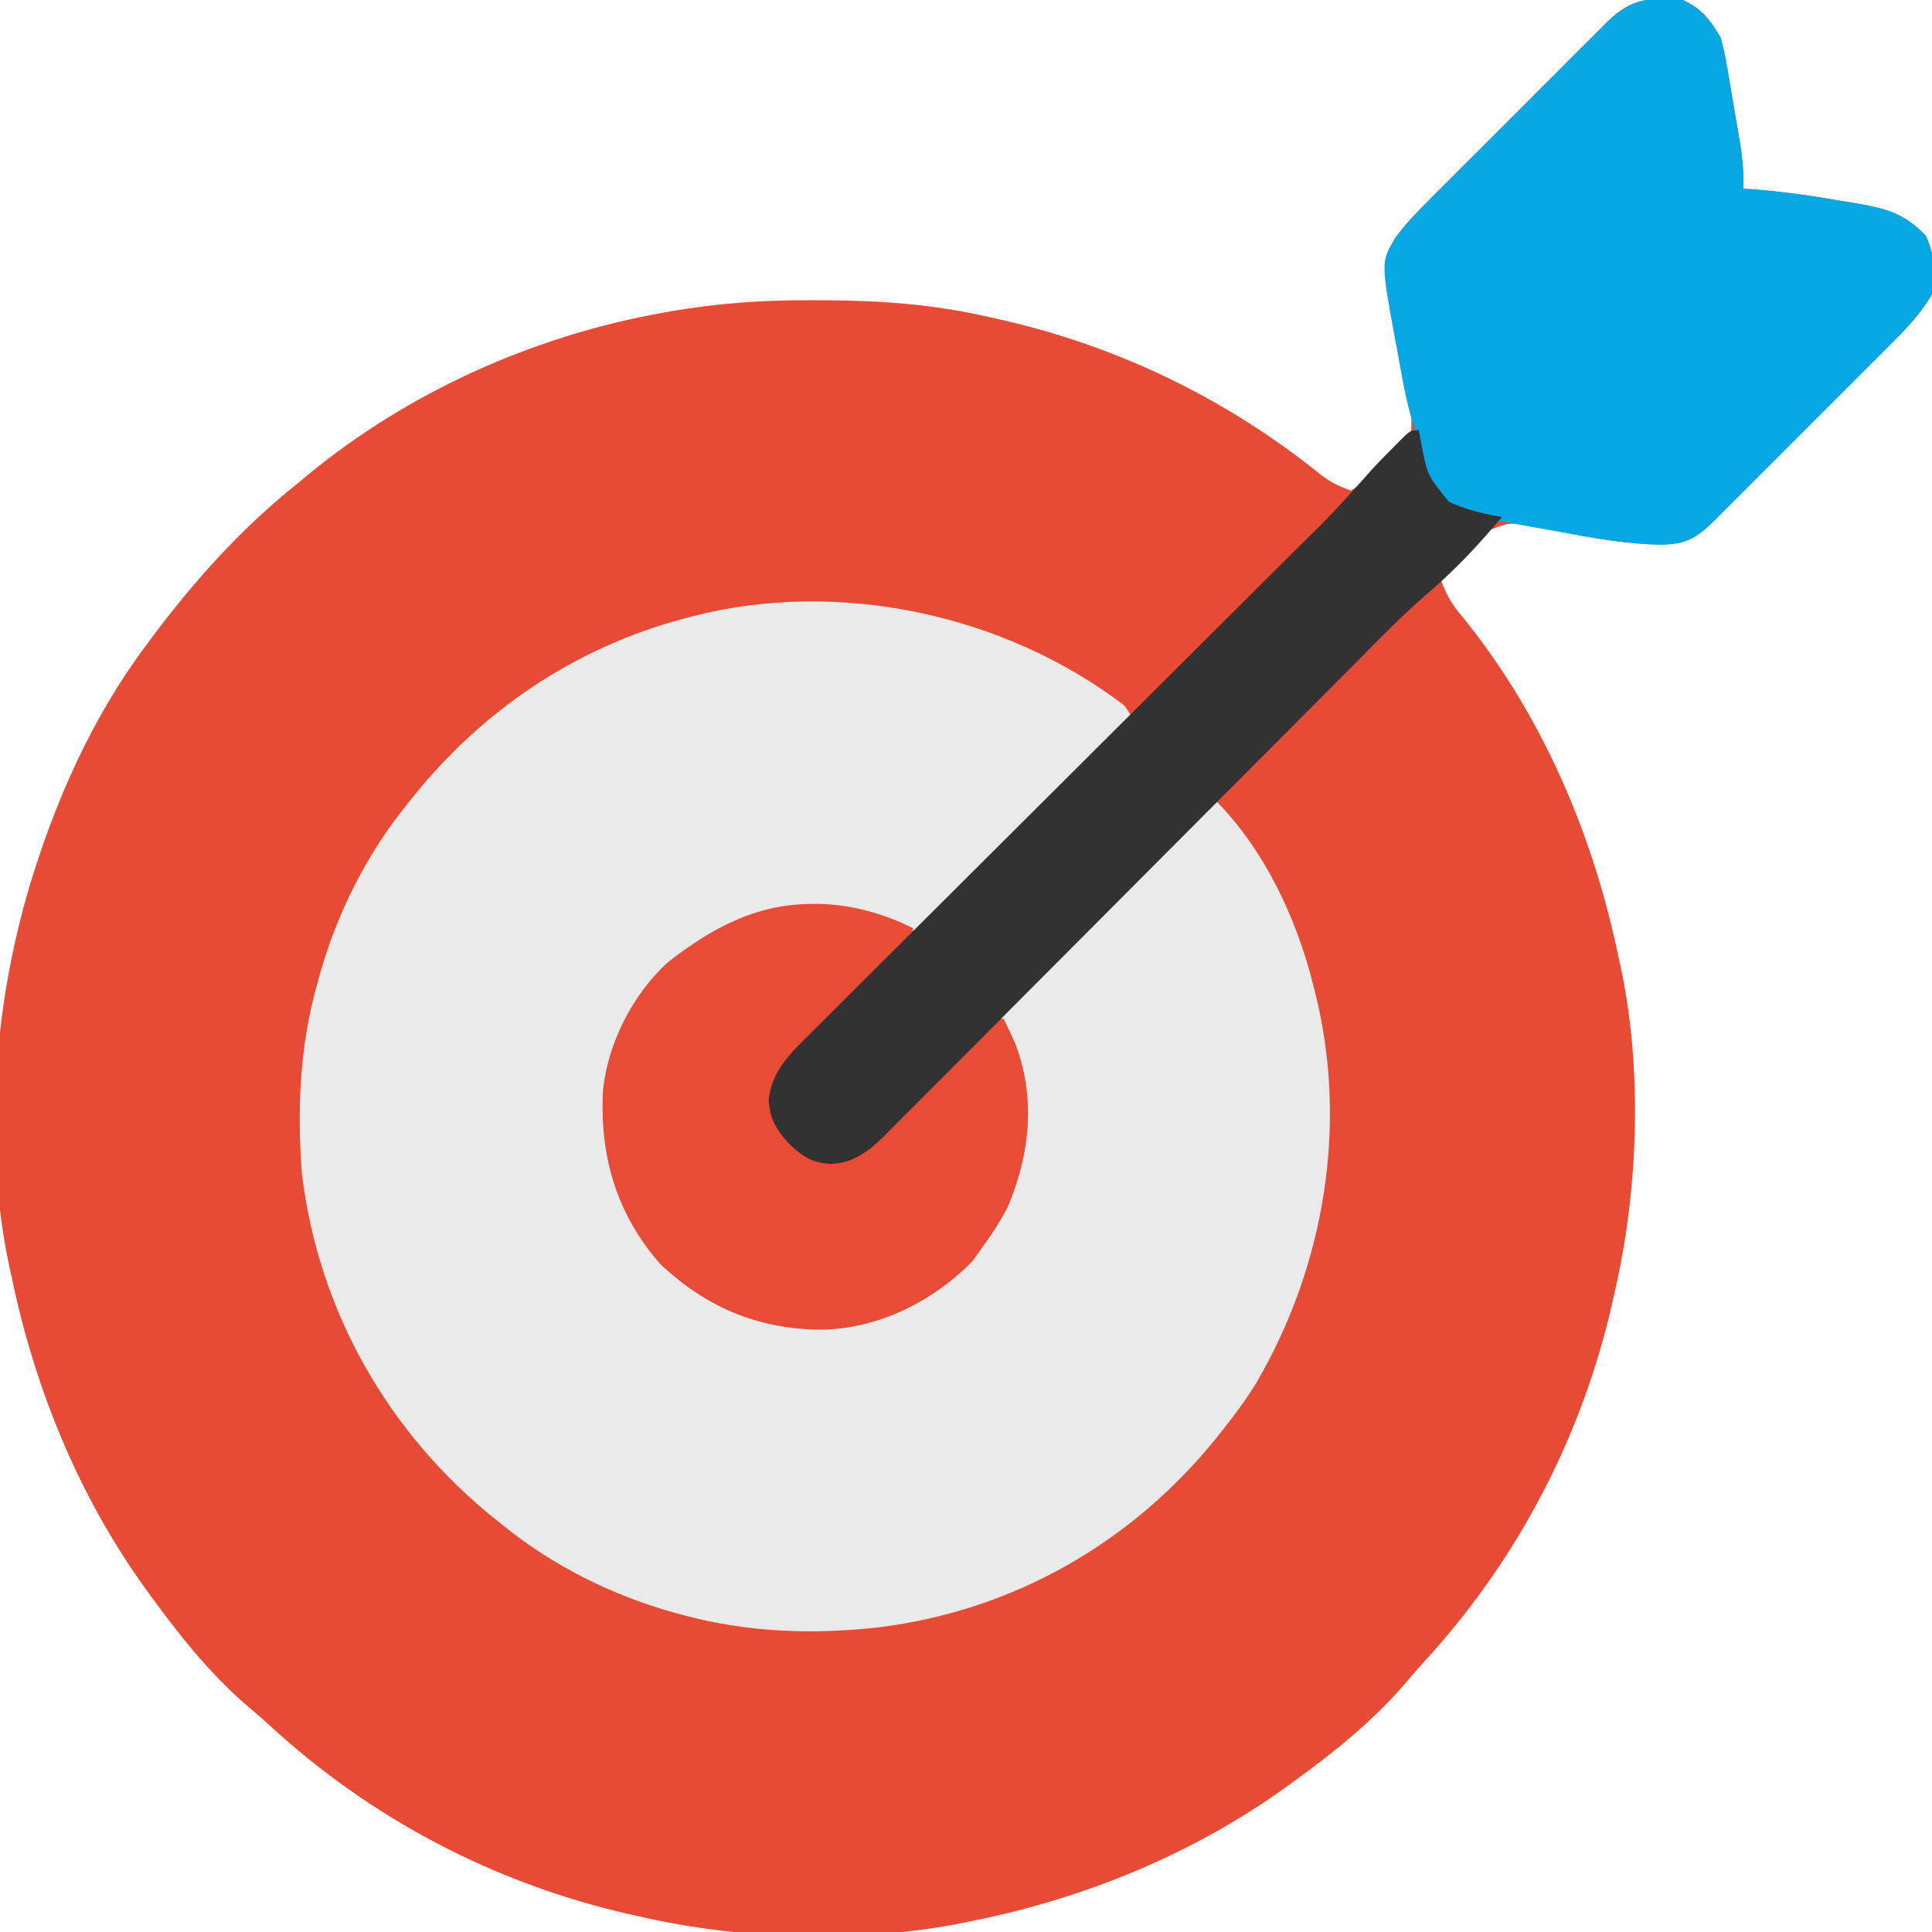 <?xml version="1.0" encoding="UTF-8"?>
<svg version="1.1" xmlns="http://www.w3.org/2000/svg" width="512" height="512">
<path d="M0 0 C5 2.321 7.255 5.299 10 10 C10.72 12.658 11.273 15.114 11.703 17.812 C11.831 18.544 11.958 19.276 12.09 20.031 C12.355 21.569 12.613 23.109 12.865 24.649 C13.249 26.996 13.654 29.338 14.062 31.68 C14.319 33.182 14.574 34.685 14.828 36.188 C14.947 36.881 15.066 37.575 15.188 38.29 C15.828 42.235 16.116 46.006 16 50 C17.049 50.068 17.049 50.068 18.12 50.137 C26.299 50.735 34.3 51.895 42.375 53.312 C43.606 53.513 44.837 53.713 46.105 53.92 C54.018 55.304 58.786 56.616 64.375 62.5 C66.723 67.558 66.971 72.517 66 78 C63.29 82.55 60.024 86.263 56.285 89.974 C55.725 90.537 55.165 91.1 54.589 91.681 C52.752 93.527 50.907 95.365 49.062 97.203 C47.777 98.49 46.492 99.777 45.207 101.064 C42.521 103.754 39.83 106.44 37.138 109.123 C33.688 112.562 30.247 116.009 26.808 119.46 C24.159 122.116 21.505 124.767 18.85 127.417 C17.579 128.687 16.31 129.958 15.042 131.231 C13.271 133.007 11.494 134.776 9.715 136.544 C9.193 137.07 8.671 137.595 8.134 138.137 C3.334 142.882 0.416 144.285 -6.312 144.281 C-14.051 144.169 -21.417 142.96 -29 141.5 C-31.52 141.027 -34.041 140.558 -36.562 140.094 C-38.204 139.78 -38.204 139.78 -39.879 139.459 C-45.728 138.414 -45.728 138.414 -51.058 140.377 C-51.954 141.32 -51.954 141.32 -52.867 142.281 C-53.853 143.296 -53.853 143.296 -54.859 144.332 C-55.525 145.047 -56.19 145.763 -56.875 146.5 C-57.563 147.215 -58.252 147.931 -58.961 148.668 C-60.655 150.433 -62.333 152.21 -64 154 C-62.682 157.757 -61.082 160.359 -58.5 163.375 C-37.299 189.448 -23.747 221.22 -17 254 C-16.838 254.733 -16.675 255.466 -16.508 256.222 C-10.7 283.326 -11.802 315.09 -18 342 C-18.182 342.828 -18.364 343.656 -18.551 344.51 C-26.613 380.56 -43.894 413.613 -68.93 440.742 C-70.784 442.765 -72.55 444.835 -74.312 446.938 C-82.7 456.521 -92.722 464.546 -103 472 C-103.539 472.395 -104.077 472.79 -104.632 473.197 C-129.275 491.074 -158.227 503.003 -188 509 C-188.771 509.162 -189.542 509.325 -190.336 509.492 C-217.649 514.987 -248.906 514.202 -276 508 C-276.83 507.818 -277.659 507.636 -278.514 507.449 C-314.562 499.386 -347.614 482.105 -374.742 457.07 C-376.765 455.216 -378.835 453.45 -380.938 451.688 C-390.521 443.3 -398.546 433.278 -406 423 C-406.395 422.461 -406.79 421.923 -407.197 421.368 C-425.114 396.67 -436.868 367.792 -443 338 C-443.162 337.267 -443.325 336.534 -443.492 335.778 C-450.943 301.003 -447.22 261.447 -436 228 C-435.717 227.152 -435.433 226.303 -435.142 225.429 C-428.71 206.587 -419.871 188.048 -408 172 C-407.245 170.974 -406.489 169.948 -405.711 168.891 C-394.283 153.616 -381.928 139.921 -367 128 C-366.209 127.341 -365.417 126.683 -364.602 126.004 C-337.932 103.986 -304.984 89.173 -271 83 C-270.319 82.876 -269.637 82.752 -268.935 82.625 C-256.012 80.333 -243.426 79.47 -230.312 79.562 C-228.947 79.567 -228.947 79.567 -227.553 79.571 C-212.702 79.637 -198.518 80.656 -184 84 C-183.172 84.182 -182.344 84.364 -181.49 84.551 C-149.922 91.611 -120.843 105.676 -95.734 126.004 C-93.187 127.864 -90.973 128.996 -88 130 C-81.263 126.066 -75.001 121.398 -72 114 C-71.584 104.185 -74.326 94.657 -76.659 85.197 C-78.36 78.042 -80.271 69.798 -76.324 63.197 C-73.889 59.848 -71.215 56.933 -68.285 54.026 C-67.725 53.463 -67.165 52.9 -66.589 52.319 C-64.752 50.473 -62.907 48.635 -61.062 46.797 C-59.777 45.51 -58.492 44.223 -57.207 42.936 C-54.521 40.246 -51.83 37.56 -49.138 34.877 C-45.688 31.438 -42.247 27.991 -38.808 24.54 C-36.159 21.884 -33.505 19.233 -30.85 16.583 C-29.579 15.313 -28.31 14.042 -27.042 12.769 C-25.271 10.993 -23.494 9.224 -21.715 7.456 C-21.193 6.93 -20.671 6.405 -20.134 5.863 C-13.837 -0.362 -8.684 -0.931 0 0 Z " fill="#E84B35" transform="translate(446,0)"/>
<path d="M0 0 C0.99 1.485 0.99 1.485 2 3 C-16.81 21.81 -35.62 40.62 -55 60 C-59.95 58.35 -64.9 56.7 -70 55 C-84.07 51.483 -97.895 54.401 -110.375 61.375 C-124.091 69.9 -132.84 82.028 -136.601 97.912 C-139.463 112.885 -135.801 128.346 -127.449 140.969 C-126.971 141.639 -126.493 142.309 -126 143 C-124.917 144.547 -124.917 144.547 -123.812 146.125 C-114.626 156.486 -100.726 163.083 -87.062 164.371 C-70.589 164.866 -56.18 160.155 -43.472 149.392 C-33.894 140.335 -27.397 126.086 -26.664 112.957 C-26.635 111.576 -26.622 110.194 -26.625 108.812 C-26.625 108.08 -26.625 107.347 -26.625 106.593 C-26.808 97.74 -29.743 90.142 -33 82 C-14.19 63.19 4.62 44.38 24 25 C36.961 37.961 45.619 56.301 50 74 C50.271 75.056 50.271 75.056 50.547 76.133 C59.264 110.936 53.06 148.452 35.019 179.322 C32.308 183.786 29.251 187.919 26 192 C25.589 192.518 25.178 193.036 24.754 193.57 C2.218 221.732 -29.295 239.814 -65.247 244.279 C-82.803 246.212 -99.928 245.606 -117 241 C-117.76 240.796 -118.519 240.593 -119.302 240.383 C-135.893 235.762 -151.62 227.873 -165 217 C-165.512 216.592 -166.024 216.183 -166.552 215.763 C-195.119 192.912 -213.628 160.435 -218 124 C-219.264 107.047 -218.614 90.395 -214 74 C-213.694 72.873 -213.694 72.873 -213.383 71.724 C-208.764 55.121 -200.881 39.391 -190 26 C-189.592 25.488 -189.183 24.976 -188.763 24.448 C-170.233 1.282 -145.736 -15.296 -117 -23 C-116.226 -23.209 -115.452 -23.418 -114.655 -23.633 C-75.816 -33.682 -31.802 -24.294 0 0 Z " fill="#EAEAEA" transform="translate(298,187)"/>
<path d="M0 0 C5 2.321 7.255 5.299 10 10 C10.72 12.658 11.273 15.114 11.703 17.812 C11.894 18.91 11.894 18.91 12.09 20.031 C12.355 21.569 12.613 23.109 12.865 24.649 C13.249 26.996 13.654 29.338 14.062 31.68 C14.319 33.182 14.574 34.685 14.828 36.188 C14.947 36.881 15.066 37.575 15.188 38.29 C15.828 42.235 16.116 46.006 16 50 C17.049 50.068 17.049 50.068 18.12 50.137 C26.299 50.735 34.3 51.895 42.375 53.312 C43.606 53.513 44.837 53.713 46.105 53.92 C54.018 55.304 58.786 56.616 64.375 62.5 C66.723 67.558 66.971 72.517 66 78 C63.29 82.55 60.024 86.263 56.285 89.974 C55.725 90.537 55.165 91.1 54.589 91.681 C52.752 93.527 50.907 95.365 49.062 97.203 C47.777 98.49 46.492 99.777 45.207 101.064 C42.521 103.754 39.83 106.44 37.138 109.123 C33.688 112.562 30.247 116.009 26.808 119.46 C24.159 122.116 21.505 124.767 18.85 127.417 C17.579 128.687 16.31 129.958 15.042 131.231 C13.271 133.007 11.494 134.776 9.715 136.544 C9.193 137.07 8.671 137.595 8.134 138.137 C3.543 142.675 0.596 144.294 -5.844 144.359 C-15.222 144.218 -24.326 142.518 -33.525 140.802 C-36.519 140.246 -39.517 139.72 -42.516 139.195 C-44.438 138.845 -46.36 138.494 -48.281 138.141 C-49.613 137.909 -49.613 137.909 -50.971 137.673 C-57.333 136.455 -61.686 134.393 -66.273 129.648 C-68.249 126.619 -68.927 124.164 -69.625 120.625 C-70.29 117.345 -70.957 114.144 -71.922 110.938 C-73.605 105.187 -74.553 99.262 -75.625 93.375 C-75.854 92.18 -76.084 90.985 -76.32 89.754 C-80.025 69.401 -80.025 69.401 -76.328 63.191 C-73.889 59.847 -71.213 56.932 -68.285 54.026 C-67.725 53.463 -67.165 52.9 -66.589 52.319 C-64.752 50.473 -62.907 48.635 -61.062 46.797 C-59.777 45.51 -58.492 44.223 -57.207 42.936 C-54.521 40.246 -51.83 37.56 -49.138 34.877 C-45.688 31.438 -42.247 27.991 -38.808 24.54 C-36.159 21.884 -33.505 19.233 -30.85 16.583 C-29.579 15.313 -28.31 14.042 -27.042 12.769 C-25.271 10.993 -23.494 9.224 -21.715 7.456 C-21.193 6.93 -20.671 6.405 -20.134 5.863 C-13.837 -0.362 -8.684 -0.931 0 0 Z " fill="#05A8E2" transform="translate(446,0)"/>
<path d="M0 0 C0.723 -0.003 1.445 -0.006 2.19 -0.01 C10.748 0.175 19.341 2.608 27 6.438 C25.665 9.411 24.212 11.462 21.883 13.734 C21.252 14.355 20.621 14.976 19.971 15.616 C18.951 16.606 18.951 16.606 17.91 17.617 C16.472 19.035 15.034 20.453 13.596 21.871 C11.329 24.094 9.06 26.315 6.788 28.533 C4.593 30.679 2.408 32.835 0.223 34.992 C-0.456 35.649 -1.134 36.305 -1.833 36.981 C-6.378 41.479 -9.669 45.351 -10.375 51.938 C-9.796 57.34 -8.038 60.751 -3.938 64.25 C-0.153 67.068 2.02 67.855 6.802 67.777 C14.111 66.648 19.816 60.008 24.711 54.949 C25.405 54.246 26.099 53.543 26.815 52.818 C29.009 50.594 31.193 48.361 33.375 46.125 C35.58 43.873 37.787 41.622 40 39.378 C41.371 37.987 42.738 36.59 44.1 35.188 C44.714 34.564 45.329 33.939 45.962 33.296 C46.502 32.742 47.042 32.189 47.598 31.619 C49 30.438 49 30.438 51 30.438 C51.634 31.767 52.256 33.101 52.875 34.438 C53.223 35.18 53.571 35.922 53.93 36.688 C59.602 51.263 57.998 66.308 52 80.438 C49.933 84.336 47.627 87.896 45 91.438 C44.258 92.489 43.515 93.541 42.75 94.625 C32.321 105.291 17.977 112.492 2.912 112.818 C-13.871 112.777 -27.766 107 -40 95.438 C-51.625 82.227 -56.107 66.791 -55.195 49.544 C-54.036 37.036 -47.283 23.87 -38 15.438 C-26.56 6.528 -14.856 0.055 0 0 Z " fill="#E84B36" transform="translate(215,239.562)"/>
<path d="M0 0 C0.159 0.869 0.317 1.738 0.48 2.633 C2.222 11.945 2.222 11.945 8 19 C12.457 21.034 17.169 22.221 22 23 C15.838 30.495 9.103 37.548 1.685 43.811 C-4.835 49.504 -10.842 55.737 -16.94 61.874 C-18.34 63.279 -19.74 64.684 -21.141 66.089 C-24.144 69.102 -27.145 72.116 -30.145 75.131 C-34.891 79.9 -39.641 84.663 -44.392 89.426 C-57.898 102.965 -71.4 116.508 -84.891 130.062 C-92.351 137.557 -99.817 145.047 -107.289 152.531 C-112.013 157.263 -116.731 162.002 -121.444 166.746 C-124.375 169.693 -127.313 172.634 -130.252 175.573 C-131.613 176.937 -132.972 178.303 -134.328 179.672 C-136.179 181.541 -138.04 183.4 -139.903 185.258 C-140.437 185.8 -140.97 186.343 -141.52 186.903 C-145.591 190.93 -150.054 194.425 -156 194.438 C-160.941 194.221 -164.038 192.031 -167.445 188.504 C-170.533 184.966 -171.862 182.437 -172.312 177.75 C-171.697 170.36 -167.01 165.571 -161.947 160.593 C-161.043 159.686 -161.043 159.686 -160.121 158.761 C-158.111 156.749 -156.091 154.748 -154.071 152.746 C-152.623 151.301 -151.176 149.855 -149.729 148.408 C-146.618 145.299 -143.502 142.196 -140.382 139.095 C-135.445 134.19 -130.519 129.273 -125.593 124.356 C-117.798 116.575 -109.996 108.802 -102.191 101.032 C-88.223 87.125 -74.266 73.206 -60.313 59.285 C-55.419 54.403 -50.522 49.524 -45.622 44.647 C-42.568 41.608 -39.517 38.566 -36.466 35.524 C-35.056 34.119 -33.644 32.714 -32.232 31.311 C-23 22.194 -23 22.194 -14.323 12.556 C-12.071 9.908 -9.637 7.466 -7.188 5 C-6.711 4.511 -6.235 4.023 -5.744 3.52 C-2.239 0 -2.239 0 0 0 Z " fill="#323232" transform="translate(376,114)"/>
</svg>
